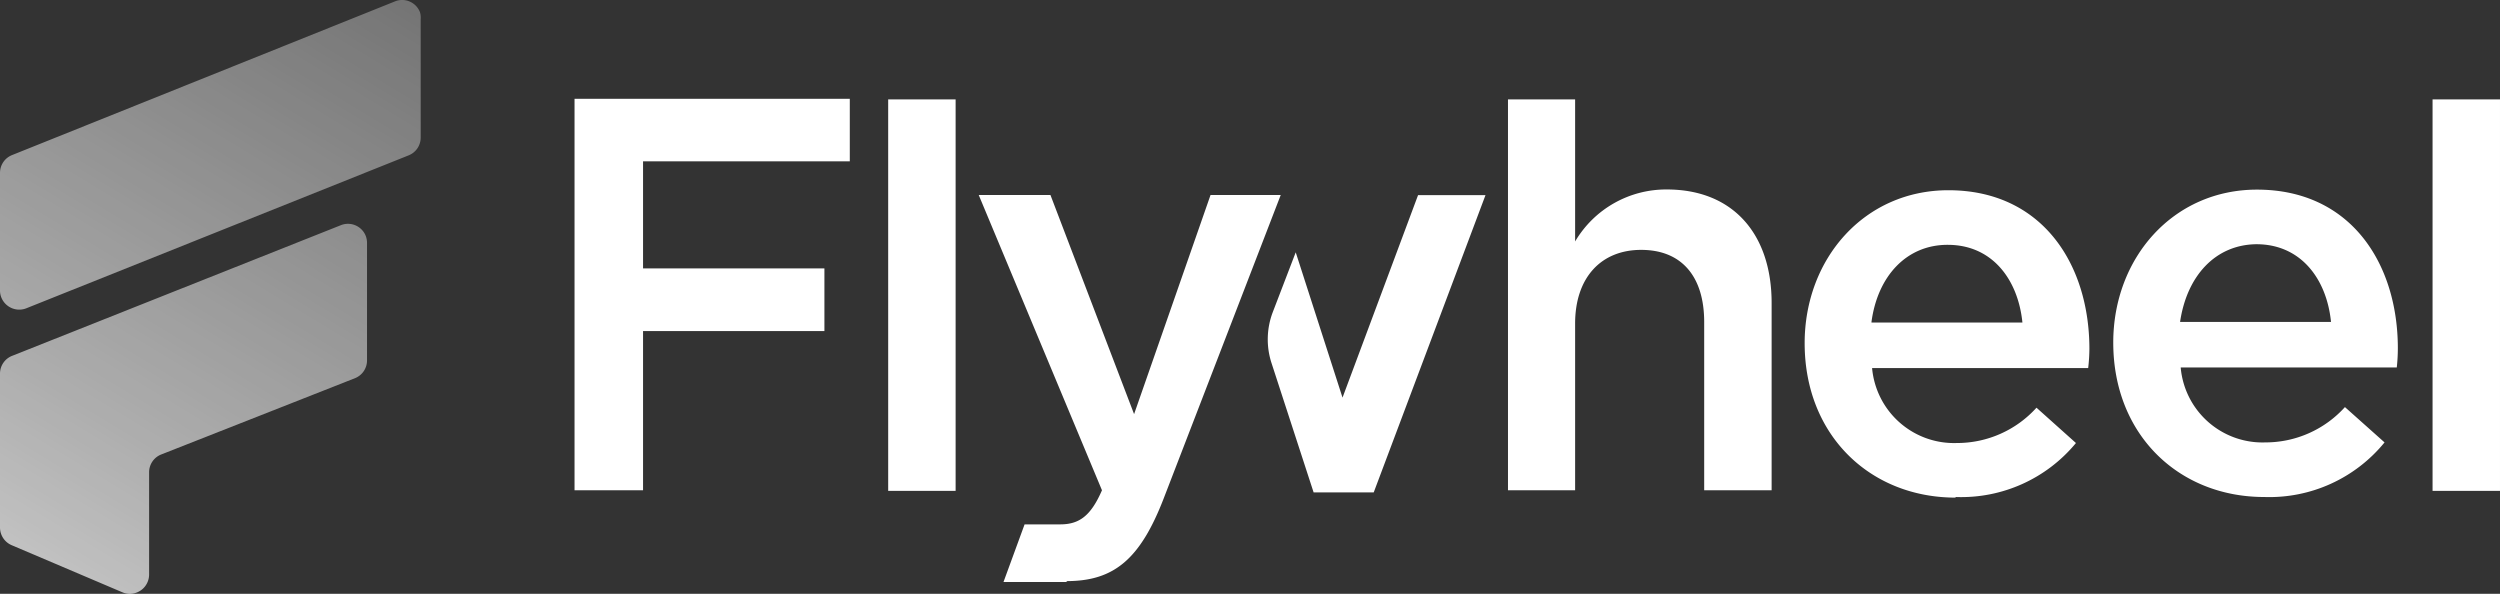 <svg xmlns="http://www.w3.org/2000/svg" xmlns:xlink="http://www.w3.org/1999/xlink" viewBox="0 0 163.48 38.83"><rect x="0" y="0" width="163.48" height="38.83" fill="#333333" stroke="none"/><defs><style>.cls-1{fill:#fff;}.cls-2{fill:url(#linear-gradient);}</style><linearGradient id="linear-gradient" x1="2.77" y1="47.5" x2="34.03" y2="-4.02" gradientTransform="translate(-9)" gradientUnits="userSpaceOnUse"><stop offset="0.05" stop-color="#fff" stop-opacity="0.8"/><stop offset="0.4" stop-color="#fff" stop-opacity="0.6"/><stop offset="1" stop-color="#fff" stop-opacity="0.3"/></linearGradient></defs><g id="Layer_2" data-name="Layer 2"><g id="Copy"><path id="Combined-Shape" class="cls-1" d="M84.73,16.5,87.79,26l4.94-13.24h4.41L89.83,32.2H85.9l-2.75-8.45a5,5,0,0,1,.08-3.34l1.5-3.91Zm-26.65-10h4.41v25.6H58.08Zm40.53,0H103v9.29a6.91,6.91,0,0,1,6-3.4c4.33,0,6.85,2.92,6.85,7.42V32.06h-4.41v-11c0-3-1.49-4.72-4.12-4.72S103,18.16,103,21.16v10.9H98.61Zm60.46,0h4.41v25.6h-4.41ZM37.57,32.06V6.46h18v4.09H42.05v7H53.91v4.1H42.05V32.06Zm32.18,6H65.62L67,34.29h2.33c1.24,0,2-.55,2.73-2.23L64,12.75h4.69l5.47,14.33,5-14.33h4.59L76.09,32.61C74.56,36.56,72.85,38,69.75,38Zm58.13-5.52c-5.57,0-9.87-4.06-9.87-10.1,0-5.52,3.9-10,9.4-10,6.12,0,9.22,4.82,9.22,10.38a11.6,11.6,0,0,1-.08,1.25H122.42a5.38,5.38,0,0,0,5.54,4.9,7,7,0,0,0,5.21-2.31l2.58,2.31A9.72,9.72,0,0,1,127.88,32.5Zm-5.5-11.45h9.87c-.29-2.85-2-5.08-4.88-5.08C124.68,16,122.78,18.05,122.38,21.05ZM148.06,32.5c-5.57,0-9.87-4.06-9.87-10.1,0-5.52,3.9-10,9.4-10,6.12,0,9.21,4.82,9.21,10.38a11.75,11.75,0,0,1-.07,1.25H142.6a5.37,5.37,0,0,0,5.54,4.9,7,7,0,0,0,5.2-2.31l2.59,2.31A9.72,9.72,0,0,1,148.06,32.5Zm-5.5-11.45h9.87c-.29-2.85-2-5.08-4.88-5.08C144.86,16,143,18.05,142.56,21.05Z"/><path class="cls-2" d="M22.33,14.71.79,23.27A1.25,1.25,0,0,0,0,24.43V34.5a1.26,1.26,0,0,0,.76,1.15L8,38.73a1.19,1.19,0,0,0,.49.1,1.26,1.26,0,0,0,1.26-1.25v-6.7a1.25,1.25,0,0,1,.79-1.16l12.7-5A1.25,1.25,0,0,0,24,23.54V15.88a1.27,1.27,0,0,0-.09-.47A1.25,1.25,0,0,0,22.33,14.71ZM27.46.79a1.25,1.25,0,0,0-1.63-.7L.79,10.14A1.25,1.25,0,0,0,0,11.3V19a1.22,1.22,0,0,0,.09.46,1.26,1.26,0,0,0,1.63.7l25-10a1.25,1.25,0,0,0,.79-1.16V1.25A1.18,1.18,0,0,0,27.46.79Z"/></g></g></svg>